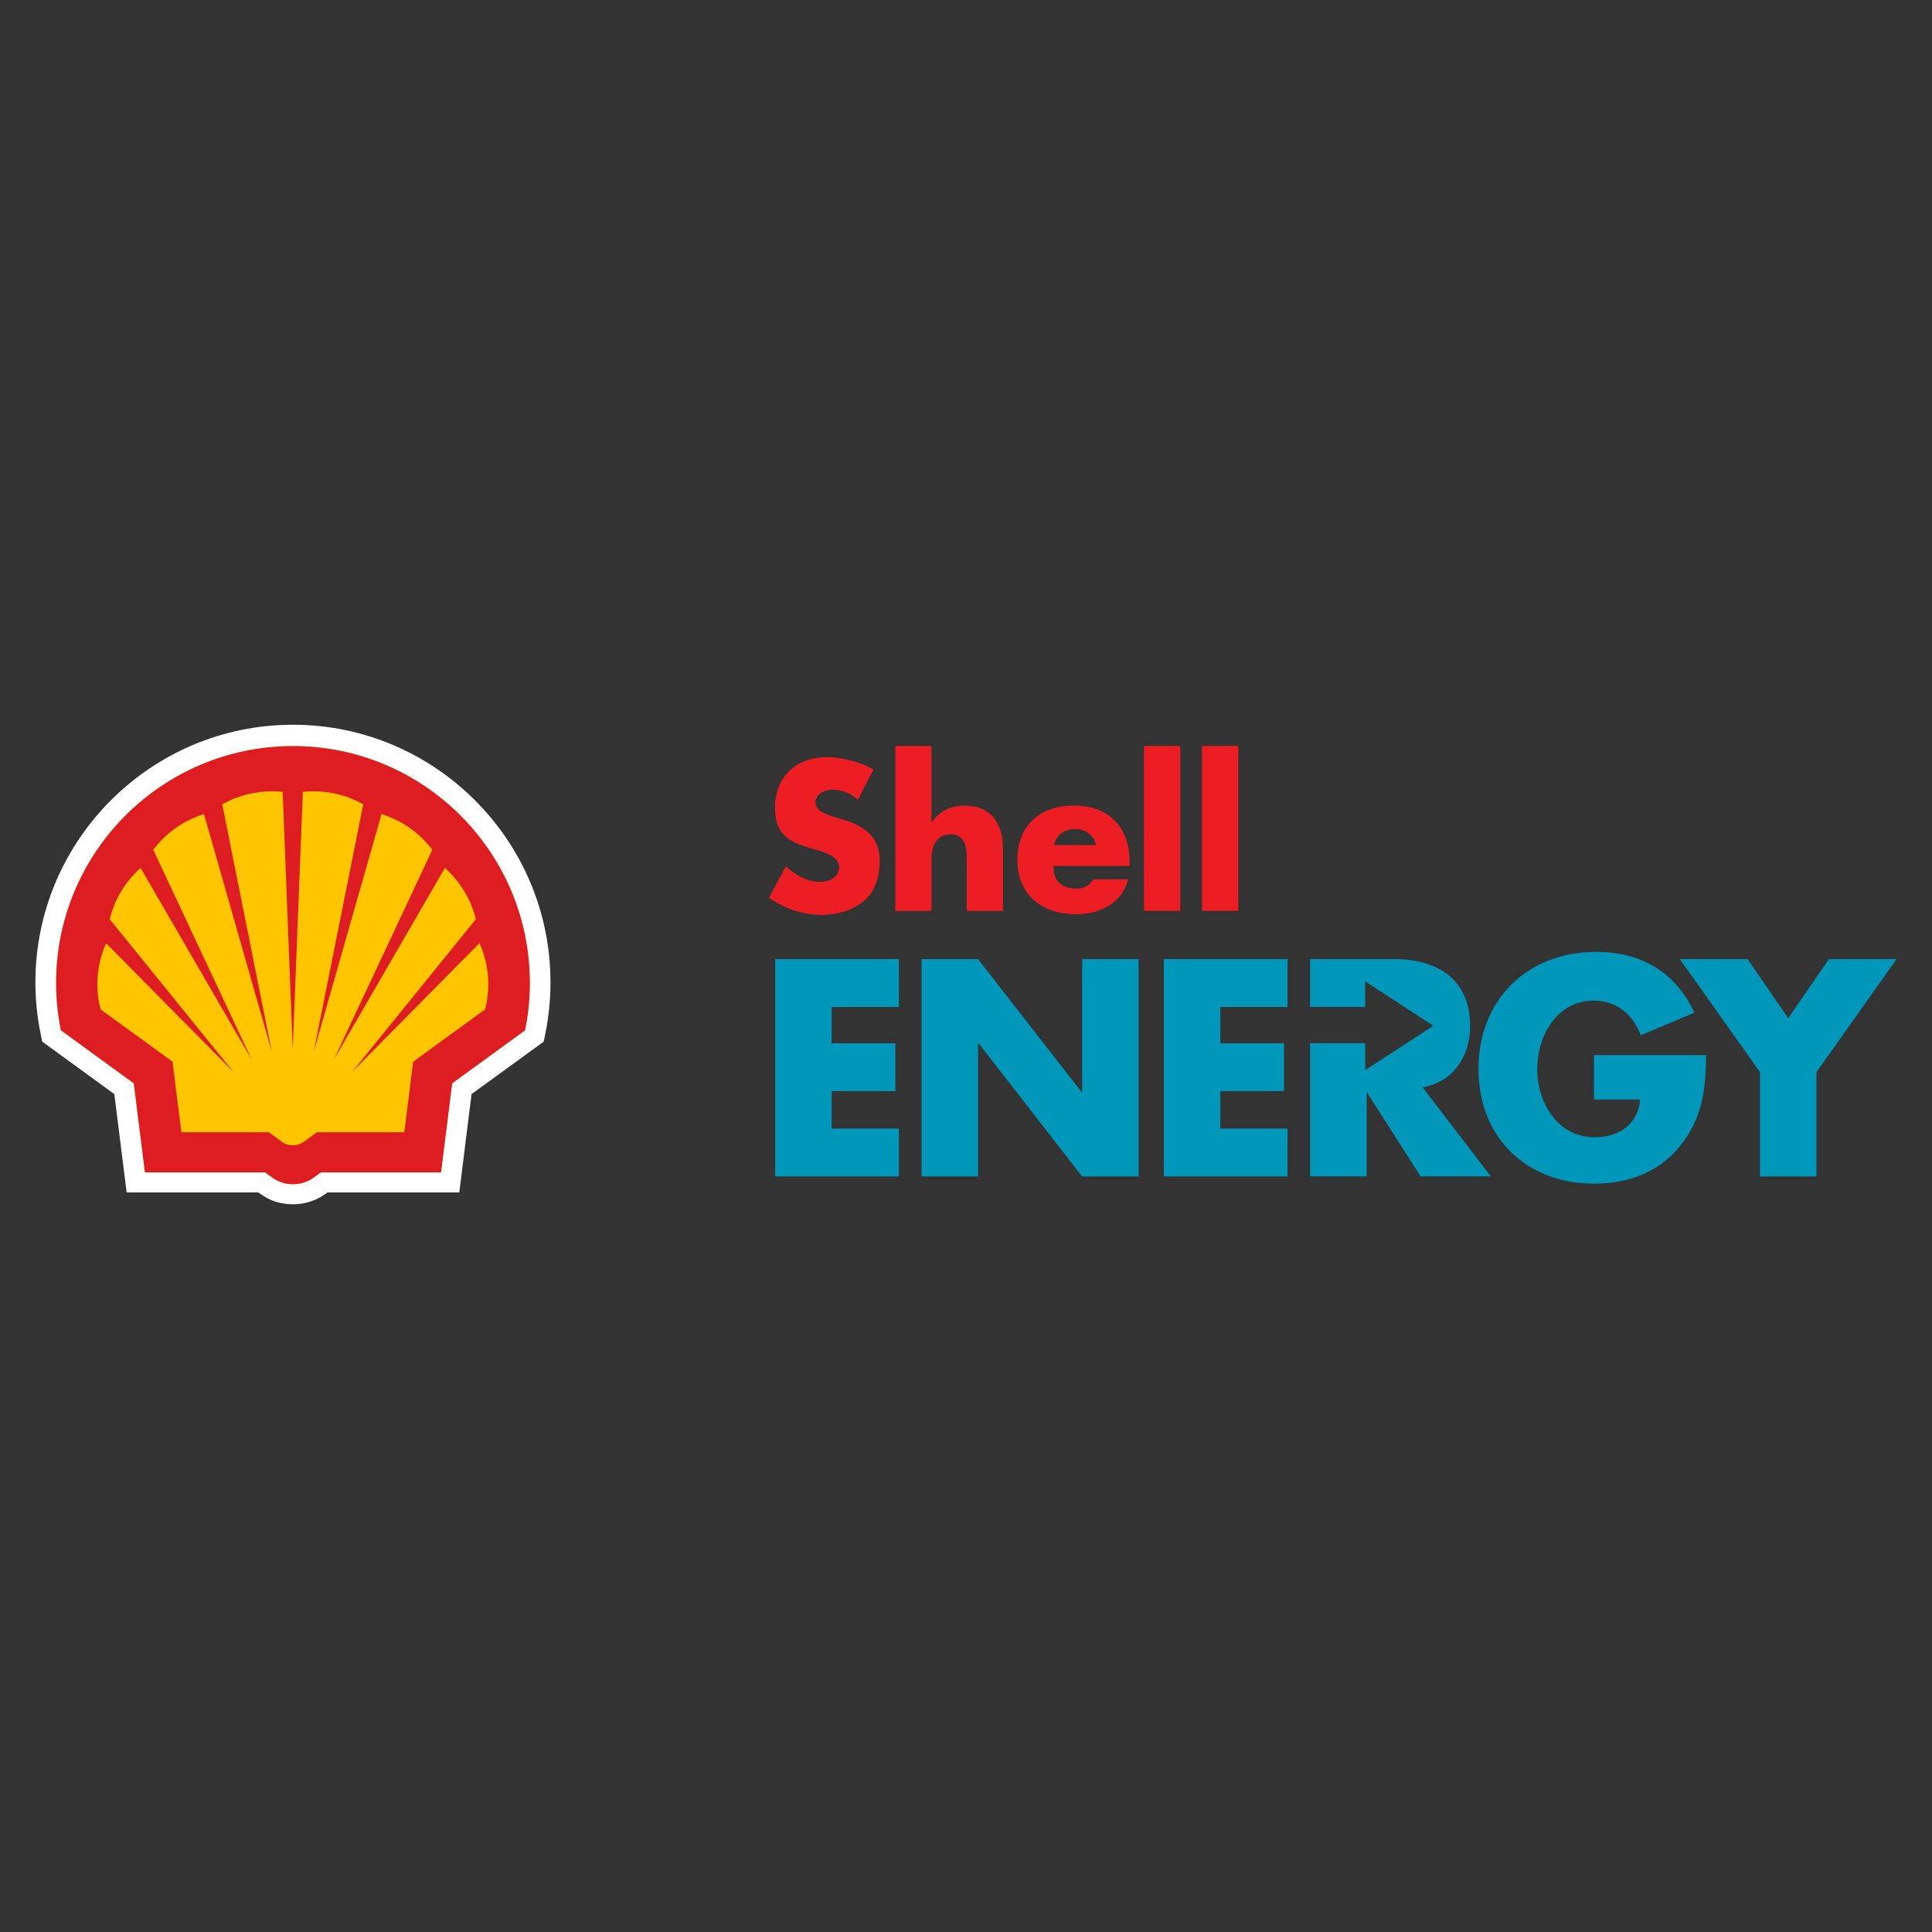 <?xml version="1.0" encoding="UTF-8"?>
<svg id="Layer_1" data-name="Layer 1" xmlns="http://www.w3.org/2000/svg" xmlns:xlink="http://www.w3.org/1999/xlink" viewBox="0 0 400 400">
  <rect x="0" y="0" width="400" height="400" fill="#333333" stroke="none"/>
  <defs>
    <style>
      .cls-1, .cls-2 {
        fill: none;
      }

      .cls-3 {
        fill: #dd1d21;
      }

      .cls-2 {
        stroke: #fff;
        stroke-miterlimit: 40;
        stroke-width: 2.42px;
      }

      .cls-4 {
        fill: #ffc600;
      }

      .cls-5 {
        fill: #0097bb;
      }

      .cls-6 {
        clip-path: url(#clippath-1);
      }

      .cls-7 {
        fill: #ed1d24;
      }

      .cls-8 {
        fill: #fff;
      }

      .cls-9 {
        clip-path: url(#clippath);
      }
    </style>
    <clipPath id="clippath">
      <rect class="cls-1" x="7.33" y="150.05" width="385.35" height="99.29"/>
    </clipPath>
    <clipPath id="clippath-1">
      <rect class="cls-1" x="7.33" y="150.05" width="385.35" height="99.29"/>
    </clipPath>
  </defs>
  <g id="Artwork_19" data-name="Artwork 19">
    <g class="cls-9">
      <g class="cls-6">
        <path class="cls-8" d="M60.65,150.05c-29.4,0-53.32,23.92-53.32,53.32,0,3.57.36,7.16,1.08,10.66l.33,1.63,14.93,10.86,2.55,20.36h27.28l.29.21c1.03.75,2.16,1.38,3.39,1.74,3.69,1.07,7.41.4,10.32-1.72l.31-.23h27.28l2.54-20.36,14.94-10.86.33-1.63c.71-3.51,1.07-7.09,1.07-10.66,0-29.4-23.92-53.32-53.32-53.32M108.69,213.31l-15.09,10.98-2.31,18.44h-24.88l-1.44,1.04c-1.26.92-2.77,1.41-4.33,1.41s-3.07-.49-4.33-1.41l-1.44-1.04h-24.88l-2.31-18.44-15.09-10.98c-.66-3.23-.99-6.51-.99-9.81,0-27.07,21.97-49.03,49.03-49.03s49.03,21.97,49.03,49.03c0,3.29-.33,6.58-.99,9.81"/>
        <path class="cls-2" d="M54.89,242.73h-24.88l-2.31-18.44-15.09-10.98c-.66-3.23-.99-6.51-.99-9.81,0-27.06,21.97-49.03,49.03-49.03s49.03,21.97,49.03,49.03c0,3.3-.33,6.58-.99,9.81l-15.09,10.98-2.31,18.44h-24.88l-1.44,1.04c-1.26.92-2.77,1.41-4.33,1.41s-3.07-.49-4.33-1.41l-1.44-1.04Z"/>
        <path class="cls-4" d="M54.89,242.73h-24.88l-2.31-18.44-15.09-10.98c-.66-3.23-.99-6.51-.99-9.81,0-27.06,21.97-49.03,49.03-49.03s49.03,21.97,49.03,49.03c0,3.3-.33,6.58-.99,9.81l-15.09,10.98-2.31,18.44h-24.88l-1.44,1.04c-1.26.92-2.77,1.41-4.33,1.41s-3.07-.49-4.33-1.41l-1.44-1.04Z"/>
        <path class="cls-3" d="M60.65,154.47c-27.07,0-49.03,21.97-49.03,49.03,0,3.3.33,6.58.99,9.81l15.09,10.98,2.31,18.44h24.88l1.44,1.04c1.26.92,2.77,1.41,4.33,1.41s3.07-.49,4.33-1.41l1.44-1.04h24.88l2.31-18.44,15.09-10.98c.66-3.23.99-6.51.99-9.81,0-27.06-21.97-49.03-49.03-49.03M99.29,195.29c1.19,2.67,1.81,5.57,1.81,8.49,0,1.75-.22,3.5-.66,5.2l-14.9,10.83-1.83,14.61h-18.09l-2.68,1.95c-.67.49-1.48.75-2.31.75s-1.64-.26-2.31-.75l-2.68-1.95h-18.09l-1.83-14.61-14.9-10.83c-.44-1.7-.66-3.44-.66-5.2,0-2.93.62-5.82,1.81-8.49l26.38,26.67-25.64-31.65c1.01-4.11,3.24-7.81,6.4-10.61l22.99,39.67-20.37-43.43c2.64-3.51,6.31-6.09,10.5-7.39l14.05,49.24-10.27-51.27c3.12-1.76,6.65-2.69,10.24-2.69.76,0,1.52.04,2.27.12l2.09,53.32,2.09-53.32c.75-.08,1.51-.12,2.27-.12,3.59,0,7.11.93,10.24,2.69l-10.27,51.27,14.06-49.24c4.19,1.3,7.86,3.88,10.5,7.39l-20.37,43.43,22.98-39.67c3.16,2.81,5.4,6.51,6.41,10.61l-25.64,31.65,26.37-26.67Z"/>
        <path class="cls-7" d="M177.65,165.56c-1.49-1.25-3.37-2.07-5.36-2.07-1.46,0-3.45.88-3.45,2.59,0,1.8,2.18,2.5,3.59,2.97l2.05.62c4.32,1.29,7.65,3.46,7.65,8.49,0,3.07-.74,6.24-3.21,8.33-2.42,2.06-5.67,2.93-8.81,2.93-3.89,0-7.75-1.31-10.89-3.54l3.46-6.49c2.01,1.75,4.38,3.19,7.14,3.19,1.91,0,3.91-.93,3.91-3.12s-3.18-3.06-4.9-3.55c-5.06-1.41-8.38-2.75-8.38-8.73,0-6.35,4.47-10.43,10.69-10.43,3.13,0,6.96.99,9.71,2.55l-3.21,6.26Z"/>
        <path class="cls-7" d="M192.85,154.44v15.72h.11c1.73-2.31,3.83-3.37,6.77-3.37,5.34,0,7.91,3.51,7.91,8.89v12.91h-7.48v-10.82c0-2.45-.38-5.02-3.37-5.02s-3.93,2.57-3.93,5.02v10.82h-7.48v-34.14h7.48Z"/>
        <path class="cls-7" d="M233.88,179.29h-15.79c0,3.03,1.61,4.67,4.7,4.67,1.6,0,2.74-.51,3.56-1.91h7.2c-1.18,4.97-5.9,7.24-10.72,7.24-7,0-12.2-3.95-12.2-11.23s4.79-11.28,11.68-11.28c7.3,0,11.57,4.52,11.57,11.71v.79ZM226.9,174.95c-.36-2.01-2.23-3.32-4.24-3.32-2.16,0-3.96,1.15-4.42,3.32h8.66Z"/>
        <rect class="cls-7" x="236.86" y="154.44" width="7.49" height="34.14"/>
        <rect class="cls-7" x="248.86" y="154.44" width="7.51" height="34.14"/>
        <polygon class="cls-5" points="190.8 198.57 202.49 198.57 223.92 226.08 224.04 226.08 224.04 198.57 235.74 198.57 235.74 243.57 224.04 243.57 202.61 216 202.49 216 202.49 243.57 190.8 243.57 190.8 198.57"/>
        <polygon class="cls-5" points="347.79 198.57 361.82 198.57 370.23 210.81 378.65 198.57 392.67 198.57 376.08 221.97 376.08 243.57 364.38 243.57 364.38 221.97 347.79 198.57"/>
        <path class="cls-5" d="M353.25,218.45c-.12,6.57-.6,12.18-4.6,17.78-4.42,6.15-11.04,8.83-18.56,8.83-14.14,0-23.99-9.61-23.99-23.75s9.91-24.23,24.41-24.23c9.25,0,16.41,4.18,20.29,12.59l-11.1,4.66c-1.61-4.3-5.01-7.16-9.73-7.16-7.7,0-11.7,7.34-11.7,14.2s4.18,14.09,11.88,14.09c5.07,0,8.95-2.63,9.43-7.82h-9.55v-9.19h23.22Z"/>
        <path class="cls-5" d="M294.53,225.13c6.39-1.13,9.85-6.51,9.85-12.71,0-9.61-6.74-13.85-15.64-13.85h-17.49v9.9h11.4v-5.29l14.1,9.19-14.1,9.19v-5.58h-11.4v27.58h11.7v-17.31h.12l11.04,17.31h14.56l-14.14-18.44Z"/>
        <polygon class="cls-5" points="172.19 208.48 172.19 216 185.38 216 185.38 225.91 172.19 225.91 172.19 233.66 186.1 233.66 186.1 243.57 160.49 243.57 160.49 198.57 186.1 198.57 186.1 208.48 172.19 208.48"/>
        <polygon class="cls-5" points="252.65 208.48 252.65 216 265.84 216 265.84 225.91 252.65 225.91 252.65 233.66 266.56 233.66 266.56 243.57 240.95 243.57 240.95 198.57 266.56 198.57 266.56 208.48 252.65 208.48"/>
      </g>
    </g>
  </g>
</svg>